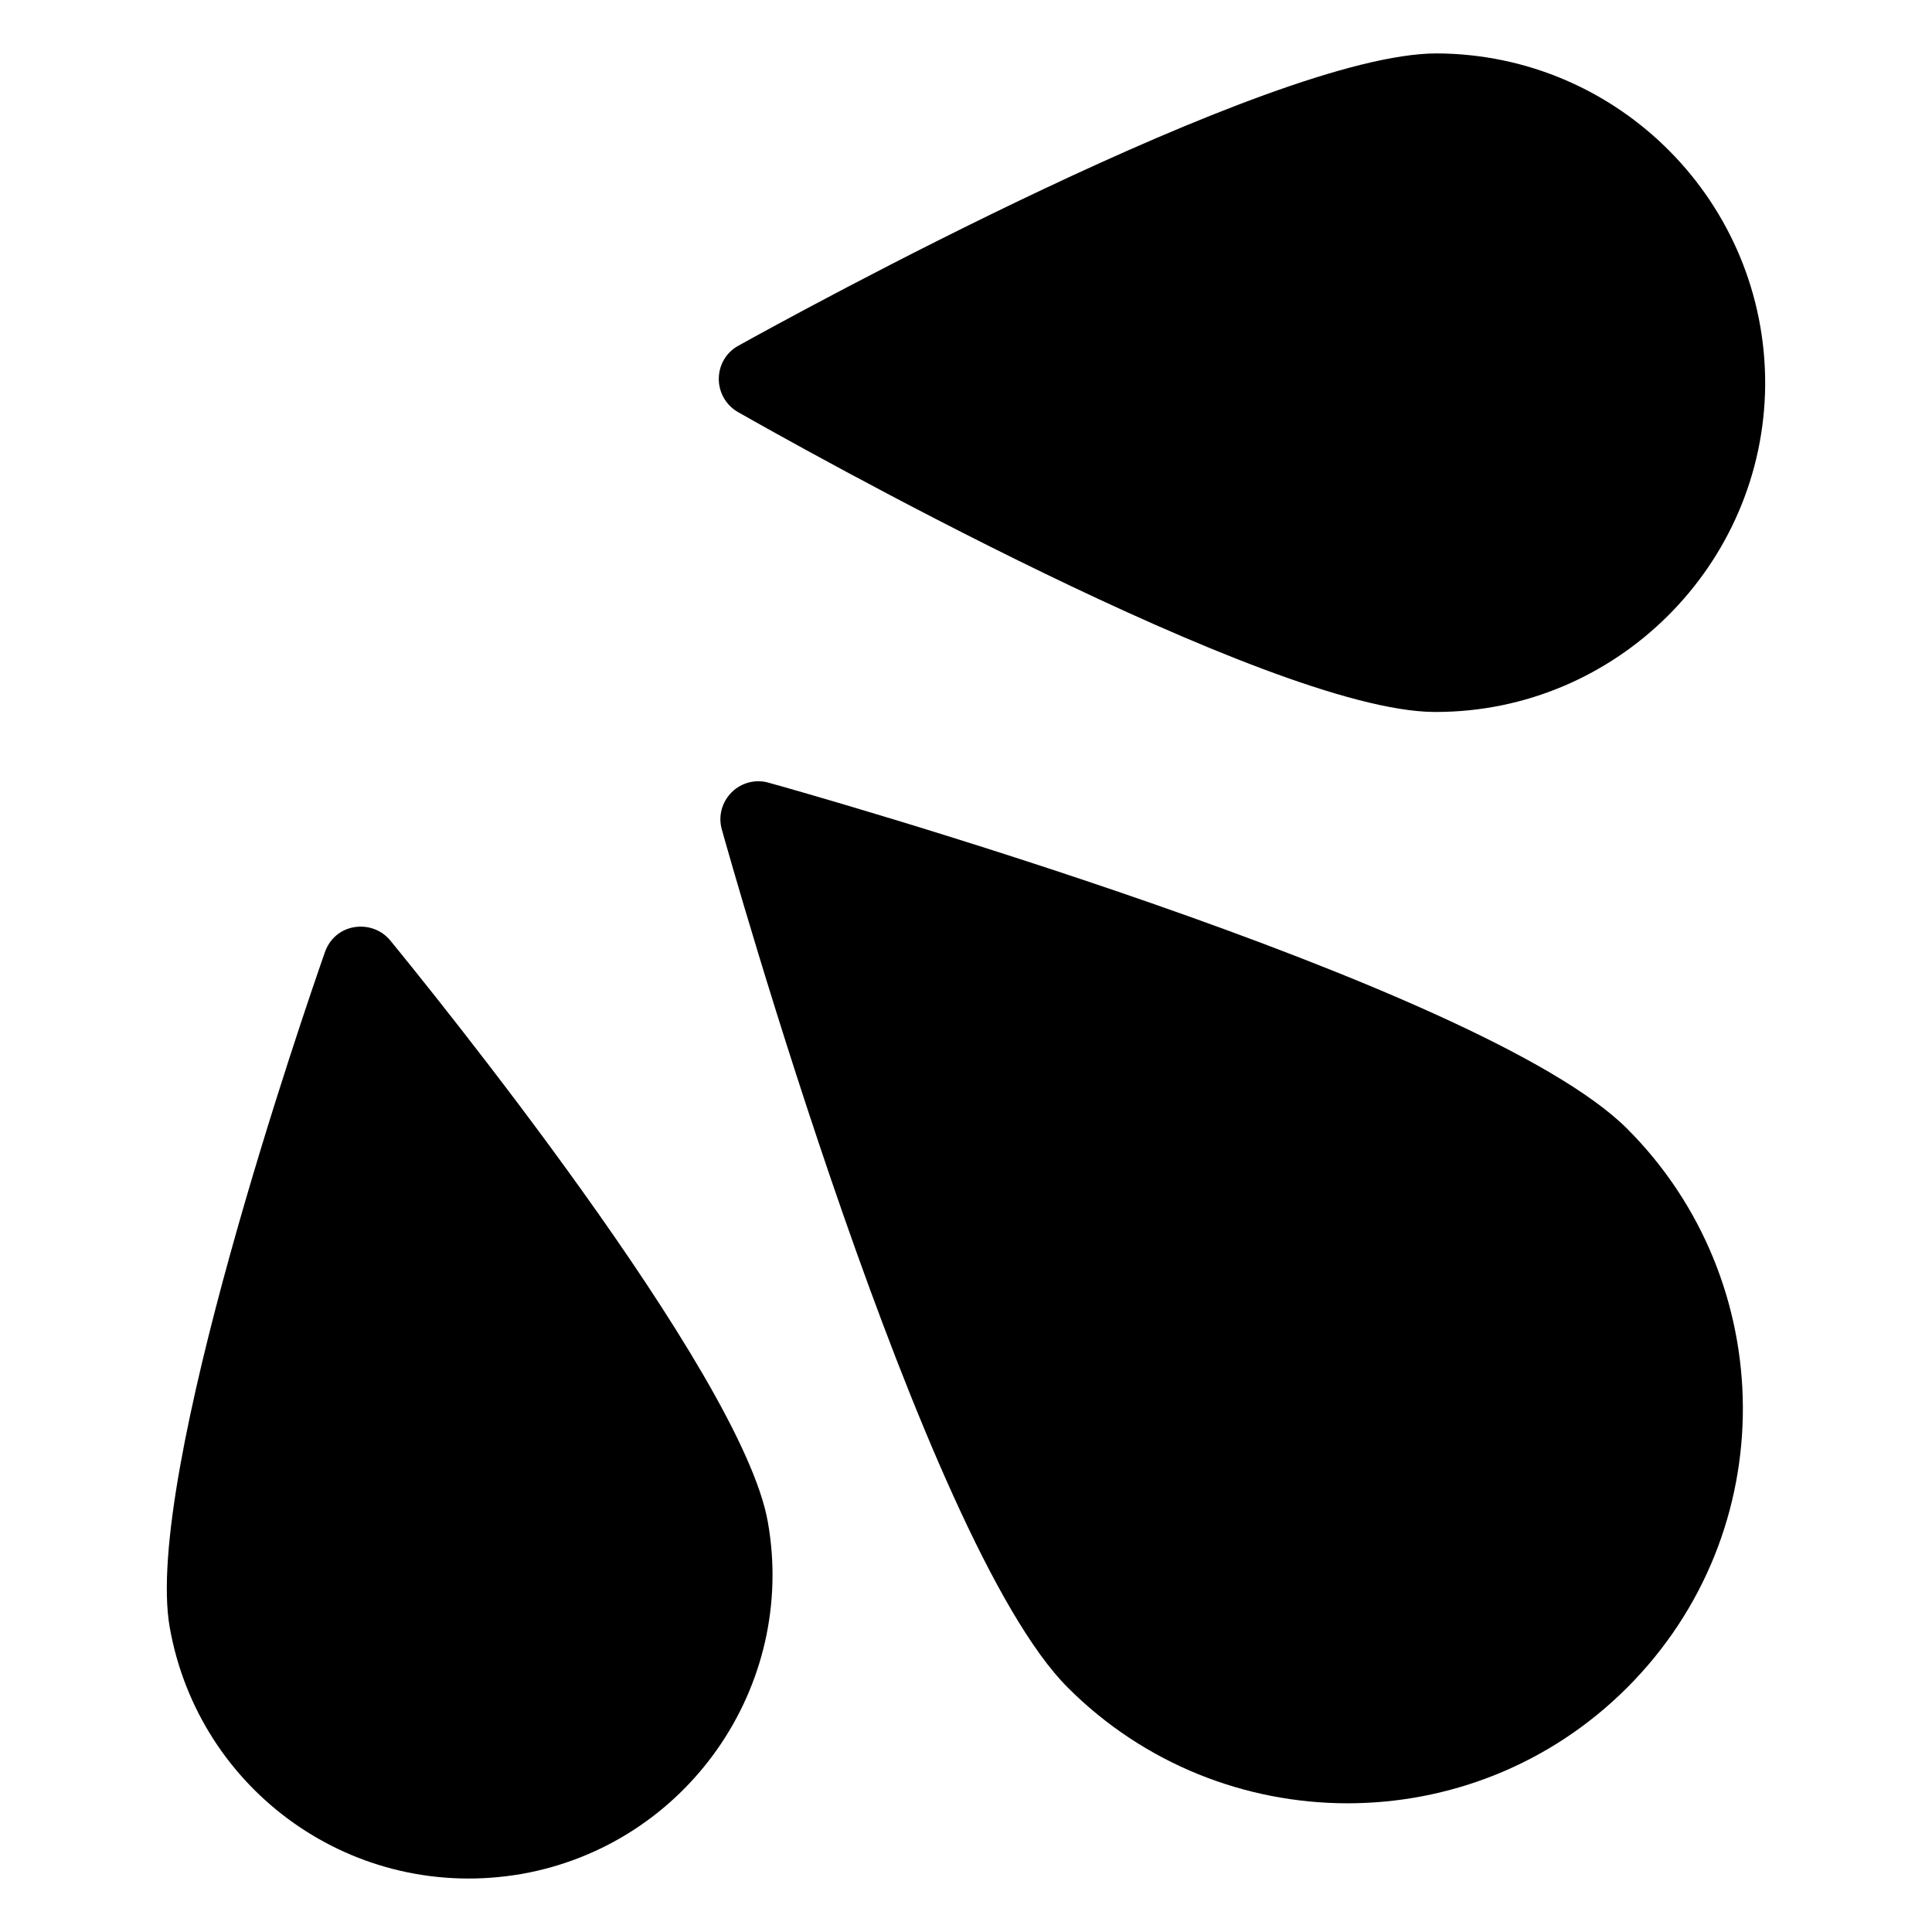 <?xml version="1.0" encoding="UTF-8"?>
<!-- Uploaded to: ICON Repo, www.iconrepo.com, Generator: ICON Repo Mixer Tools -->
<svg fill="#000000" width="800px" height="800px" version="1.1" viewBox="144 144 512 512" xmlns="http://www.w3.org/2000/svg">
 <g>
  <path d="m347.48 547.3c7.758 43.629-21.461 85.547-65.191 93.305-44.328 7.707-85.555-21.758-93.305-65.293-7.051-39.801 36.176-164.85 41.113-178.95 1.207-3.527 4.129-6.047 7.758-6.648 3.625-0.605 7.254 0.707 9.574 3.527 9.469 11.586 93 114.26 100.05 154.06z"/>
  <path d="m575.21 443.12c40.355 40.355 41.426 106.69 0 148.12-41.027 41.031-107.52 40.707-148.22 0-38.492-38.391-89.578-219.76-91.695-227.42-1.008-3.527 0-7.254 2.621-9.875 2.519-2.519 6.348-3.527 9.773-2.519 7.758 2.113 189.03 53.199 227.52 91.691z"/>
  <path d="m334.49 244.41c0-3.727 2.016-7.055 5.141-8.766 14.309-7.961 140.87-77.488 185.1-77.488 48.367 0.199 87.258 39.602 87.059 87.762-0.301 47.762-39.398 86.758-87.258 86.758h-0.504c-44.031-0.305-170.19-71.34-184.5-79.5-3.129-1.812-5.043-5.137-5.043-8.766z"/>
 </g>
</svg>